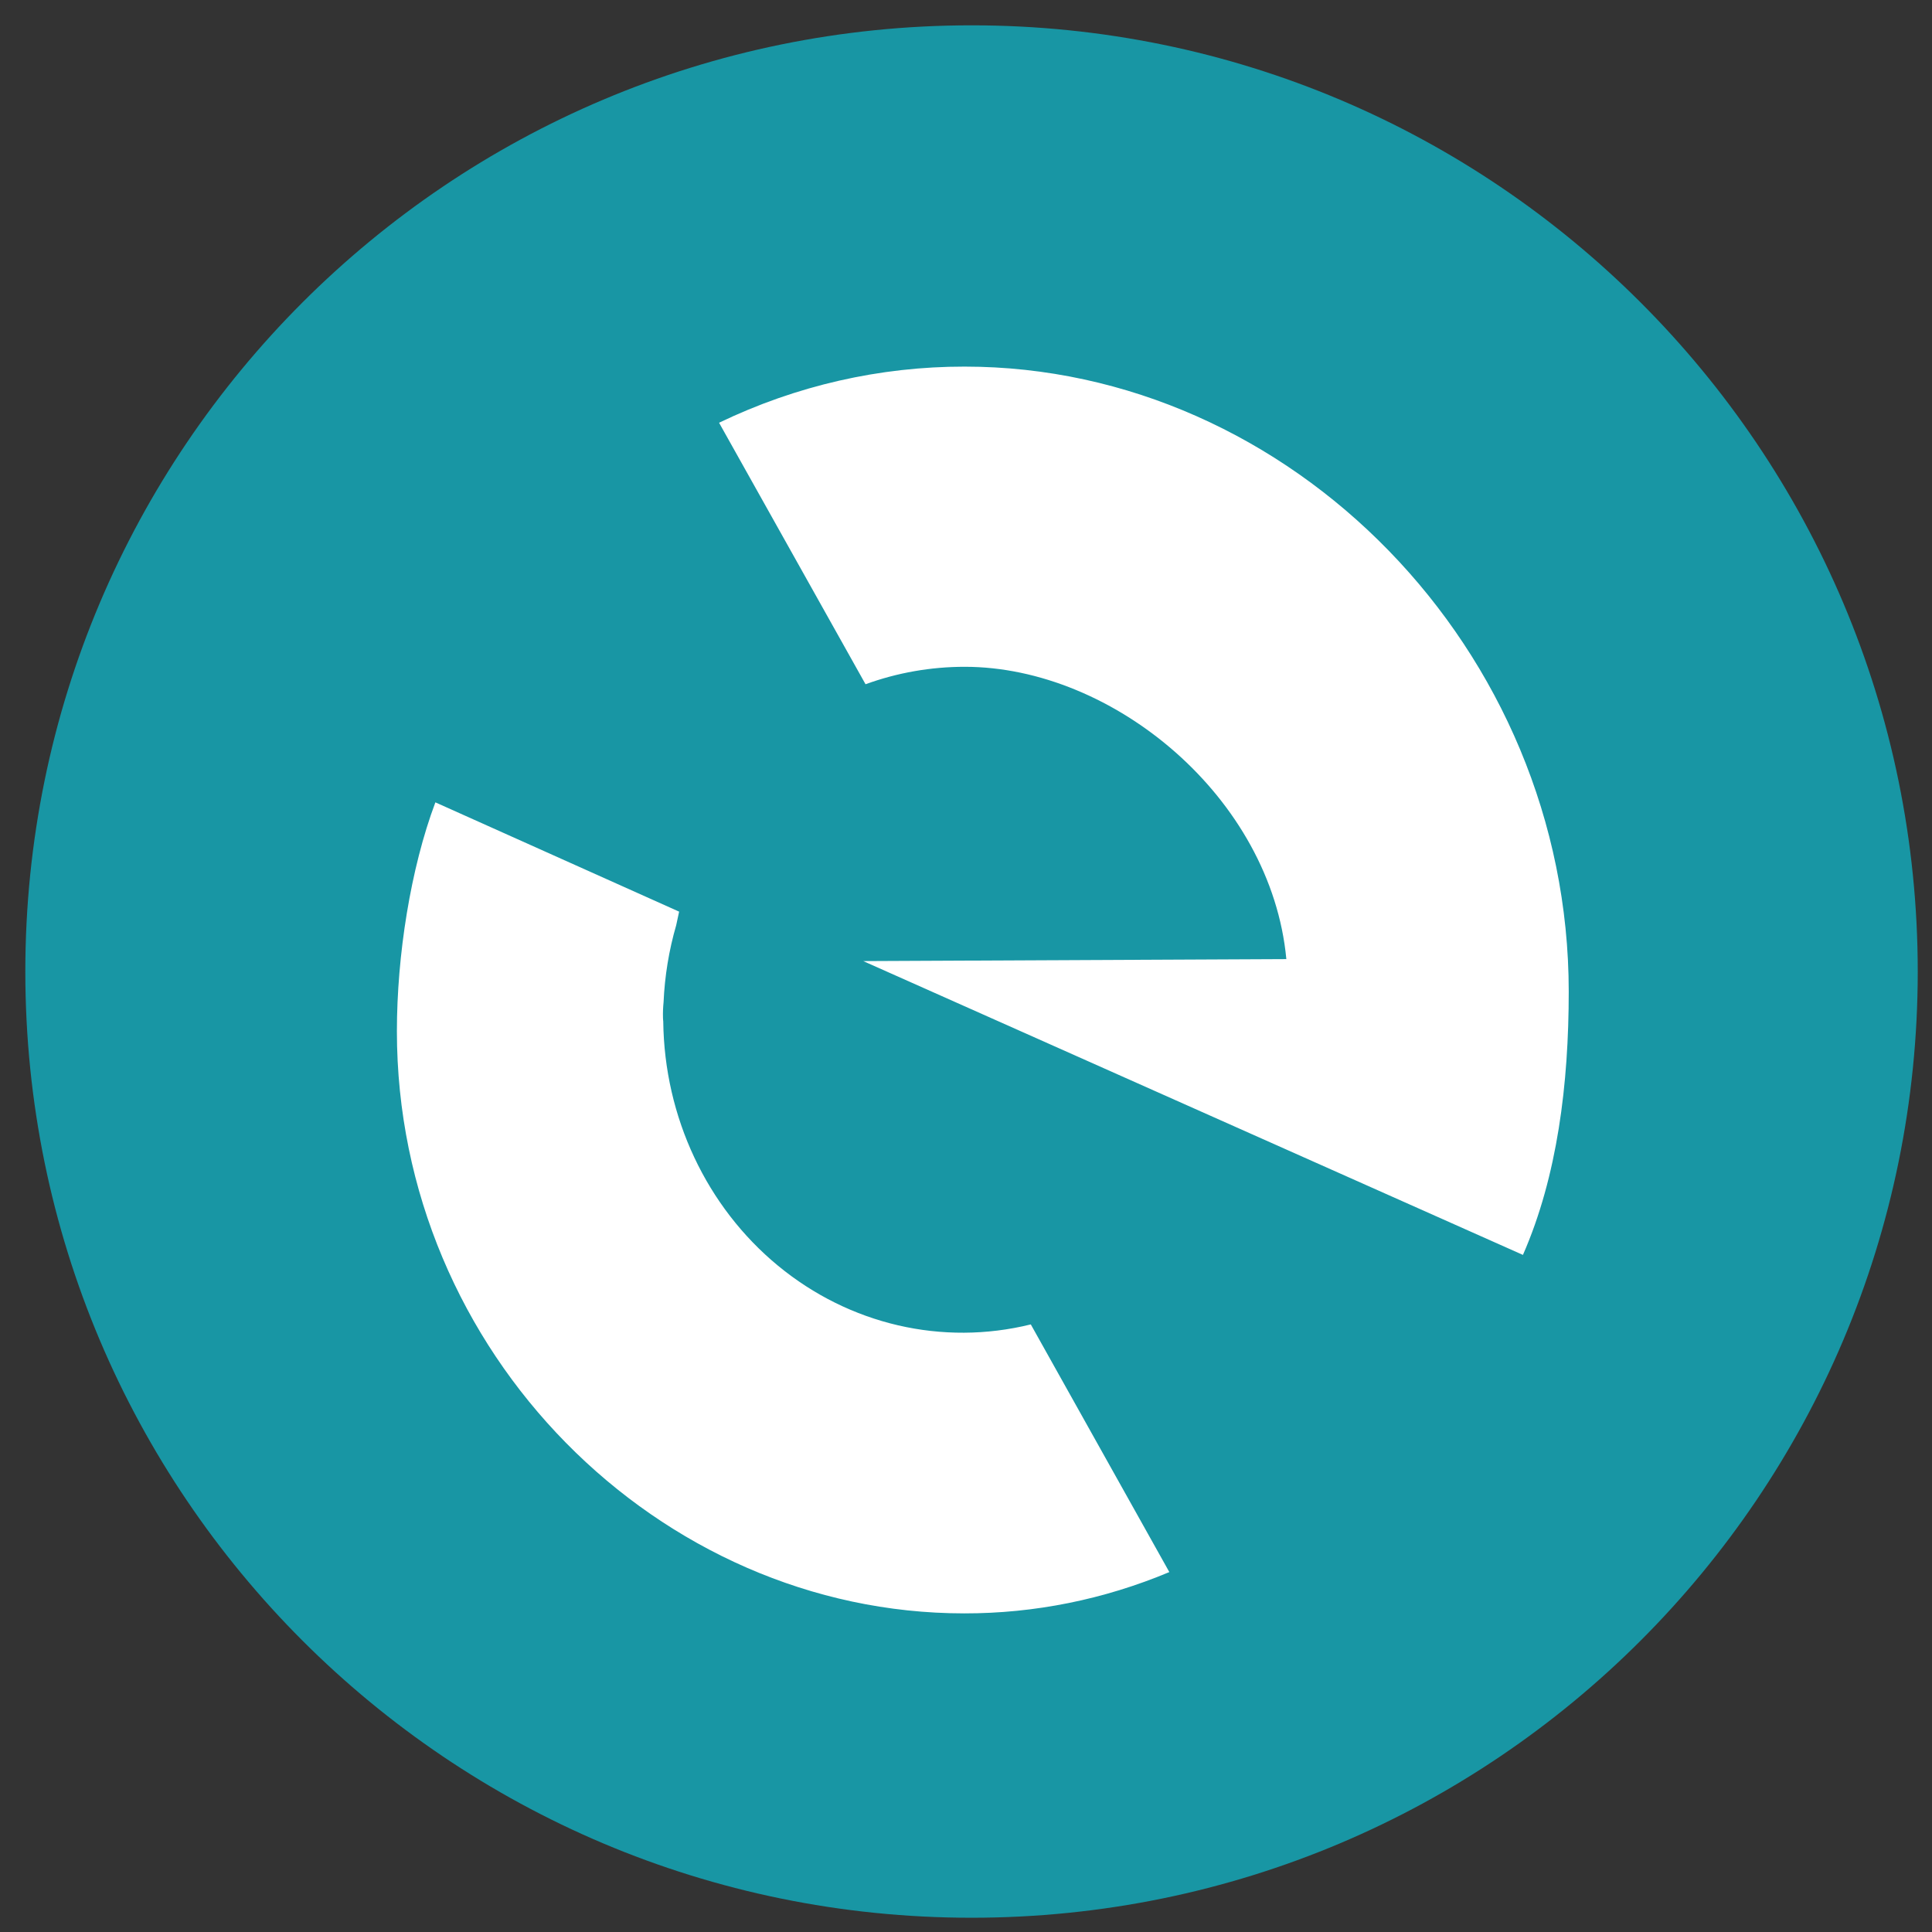 <?xml version="1.0" encoding="UTF-8"?>
<svg width="37px" height="37px" viewBox="0 0 37 37" version="1.1" xmlns="http://www.w3.org/2000/svg" xmlns:xlink="http://www.w3.org/1999/xlink">
    <rect x="0" y="0" width="37" height="37" fill="#333333" stroke="none"/>
    <!-- Generator: Sketch 52.5 (67469) - http://www.bohemiancoding.com/sketch -->
    <title>Group 19</title>
    <desc>Created with Sketch.</desc>
    <g id="Symbols" stroke="none" stroke-width="1" fill="none" fill-rule="evenodd">
        <g id="nav-bar-white" transform="translate(-3, -3)" fill-rule="nonzero">
            <g id="MEW-logo" transform="translate(3, 2)">
                <g id="Group-19" transform="translate(0, 1)">
                    <circle id="Oval" fill="#FFFFFF" cx="17.909" cy="18.606" r="15.333"></circle>
                    <path d="M18.606,0.485 C8.598,0.485 0.485,8.598 0.485,18.606 C0.485,28.615 8.598,36.727 18.606,36.727 C28.615,36.727 36.727,28.615 36.727,18.606 C36.727,8.598 28.615,0.485 18.606,0.485 M18.464,30.898 C12.615,30.898 7.601,25.906 7.601,19.749 C7.601,18.303 7.862,16.634 8.338,15.366 L13.006,17.459 C12.991,17.527 12.971,17.617 12.95,17.719 C12.811,18.198 12.73,18.694 12.708,19.194 C12.698,19.294 12.694,19.394 12.697,19.493 C12.697,19.516 12.7,19.539 12.702,19.562 C12.723,21.391 13.531,23.112 14.9,24.24 C16.268,25.368 18.049,25.781 19.741,25.364 L22.394,30.107 C21.145,30.631 19.812,30.9 18.468,30.898 M16.532,18.406 L24.635,18.368 C24.345,15.278 21.324,12.77 18.475,12.77 C17.829,12.77 17.187,12.882 16.576,13.104 L13.771,8.096 C15.247,7.385 16.851,7.019 18.474,7.021 C24.712,7.021 30.043,12.435 30.043,18.992 C30.043,20.759 29.826,22.526 29.166,24.033 L16.532,18.406 Z" id="Shape" fill="#1896A4"></path>
                </g>
            </g>
        </g>
    </g>
</svg>